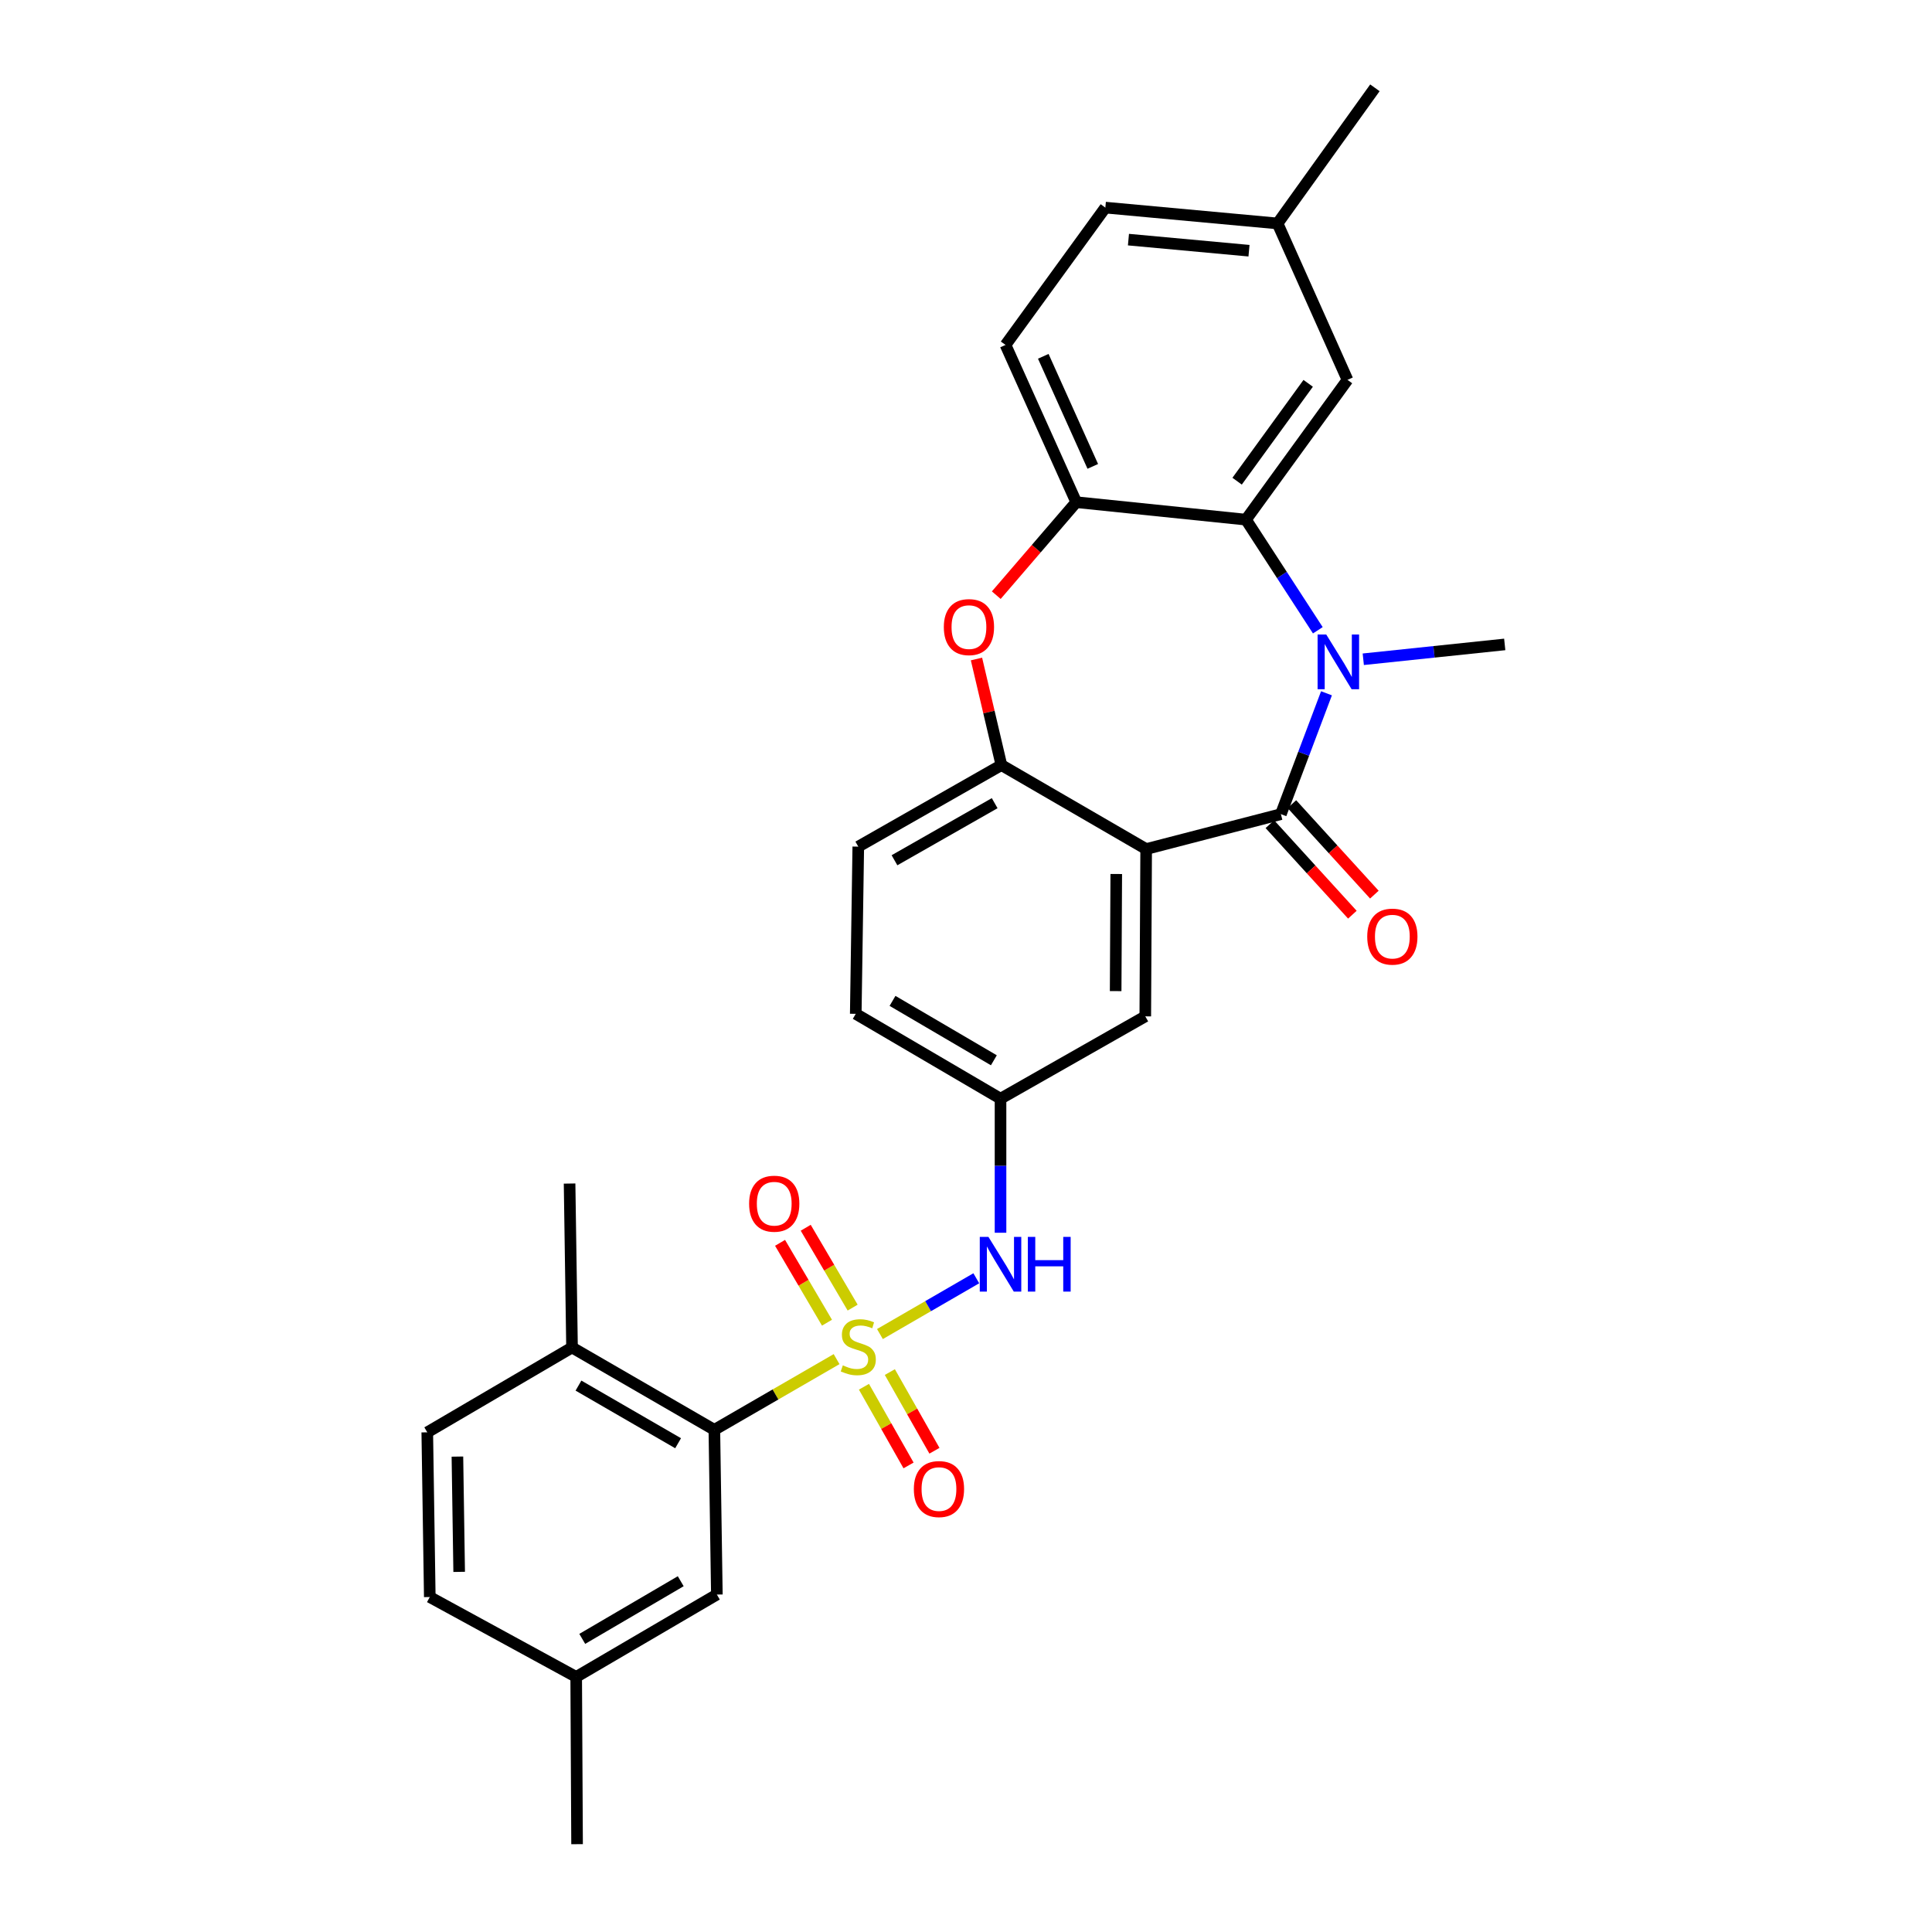 <?xml version='1.0' encoding='iso-8859-1'?>
<svg version='1.1' baseProfile='full'
              xmlns='http://www.w3.org/2000/svg'
                      xmlns:rdkit='http://www.rdkit.org/xml'
                      xmlns:xlink='http://www.w3.org/1999/xlink'
                  xml:space='preserve'
width='1000px' height='1000px' viewBox='0 0 1000 1000'>
<!-- END OF HEADER -->
<rect style='opacity:1.0;fill:#FFFFFF;stroke:none' width='1000' height='1000' x='0' y='0'> </rect>
<path class='bond-4' d='M 433.015,703.482 L 401.382,721.778' style='fill:none;fill-rule:evenodd;stroke:#CCCC00;stroke-width:6px;stroke-linecap:butt;stroke-linejoin:miter;stroke-opacity:1' />
<path class='bond-4' d='M 401.382,721.778 L 369.748,740.073' style='fill:none;fill-rule:evenodd;stroke:#000000;stroke-width:6px;stroke-linecap:butt;stroke-linejoin:miter;stroke-opacity:1' />
<path class='bond-8' d='M 455.453,690.5 L 480.391,676.066' style='fill:none;fill-rule:evenodd;stroke:#CCCC00;stroke-width:6px;stroke-linecap:butt;stroke-linejoin:miter;stroke-opacity:1' />
<path class='bond-8' d='M 480.391,676.066 L 505.328,661.631' style='fill:none;fill-rule:evenodd;stroke:#0000FF;stroke-width:6px;stroke-linecap:butt;stroke-linejoin:miter;stroke-opacity:1' />
<path class='bond-9' d='M 441.329,676.817 L 429.184,656.15' style='fill:none;fill-rule:evenodd;stroke:#CCCC00;stroke-width:6px;stroke-linecap:butt;stroke-linejoin:miter;stroke-opacity:1' />
<path class='bond-9' d='M 429.184,656.15 L 417.04,635.483' style='fill:none;fill-rule:evenodd;stroke:#FF0000;stroke-width:6px;stroke-linecap:butt;stroke-linejoin:miter;stroke-opacity:1' />
<path class='bond-9' d='M 428.046,684.622 L 415.902,663.955' style='fill:none;fill-rule:evenodd;stroke:#CCCC00;stroke-width:6px;stroke-linecap:butt;stroke-linejoin:miter;stroke-opacity:1' />
<path class='bond-9' d='M 415.902,663.955 L 403.757,643.289' style='fill:none;fill-rule:evenodd;stroke:#FF0000;stroke-width:6px;stroke-linecap:butt;stroke-linejoin:miter;stroke-opacity:1' />
<path class='bond-10' d='M 447.18,717.782 L 458.722,738.143' style='fill:none;fill-rule:evenodd;stroke:#CCCC00;stroke-width:6px;stroke-linecap:butt;stroke-linejoin:miter;stroke-opacity:1' />
<path class='bond-10' d='M 458.722,738.143 L 470.264,758.504' style='fill:none;fill-rule:evenodd;stroke:#FF0000;stroke-width:6px;stroke-linecap:butt;stroke-linejoin:miter;stroke-opacity:1' />
<path class='bond-10' d='M 460.583,710.185 L 472.125,730.546' style='fill:none;fill-rule:evenodd;stroke:#CCCC00;stroke-width:6px;stroke-linecap:butt;stroke-linejoin:miter;stroke-opacity:1' />
<path class='bond-10' d='M 472.125,730.546 L 483.667,750.907' style='fill:none;fill-rule:evenodd;stroke:#FF0000;stroke-width:6px;stroke-linecap:butt;stroke-linejoin:miter;stroke-opacity:1' />
<path class='bond-0' d='M 662.981,421.402 L 593.251,439.47' style='fill:none;fill-rule:evenodd;stroke:#000000;stroke-width:6px;stroke-linecap:butt;stroke-linejoin:miter;stroke-opacity:1' />
<path class='bond-1' d='M 662.981,421.402 L 674.784,390.125' style='fill:none;fill-rule:evenodd;stroke:#000000;stroke-width:6px;stroke-linecap:butt;stroke-linejoin:miter;stroke-opacity:1' />
<path class='bond-1' d='M 674.784,390.125 L 686.586,358.848' style='fill:none;fill-rule:evenodd;stroke:#0000FF;stroke-width:6px;stroke-linecap:butt;stroke-linejoin:miter;stroke-opacity:1' />
<path class='bond-12' d='M 657.288,426.591 L 678.635,450.016' style='fill:none;fill-rule:evenodd;stroke:#000000;stroke-width:6px;stroke-linecap:butt;stroke-linejoin:miter;stroke-opacity:1' />
<path class='bond-12' d='M 678.635,450.016 L 699.983,473.441' style='fill:none;fill-rule:evenodd;stroke:#FF0000;stroke-width:6px;stroke-linecap:butt;stroke-linejoin:miter;stroke-opacity:1' />
<path class='bond-12' d='M 668.675,416.214 L 690.022,439.639' style='fill:none;fill-rule:evenodd;stroke:#000000;stroke-width:6px;stroke-linecap:butt;stroke-linejoin:miter;stroke-opacity:1' />
<path class='bond-12' d='M 690.022,439.639 L 711.37,463.063' style='fill:none;fill-rule:evenodd;stroke:#FF0000;stroke-width:6px;stroke-linecap:butt;stroke-linejoin:miter;stroke-opacity:1' />
<path class='bond-3' d='M 682.103,326.227 L 663.508,297.597' style='fill:none;fill-rule:evenodd;stroke:#0000FF;stroke-width:6px;stroke-linecap:butt;stroke-linejoin:miter;stroke-opacity:1' />
<path class='bond-3' d='M 663.508,297.597 L 644.913,268.966' style='fill:none;fill-rule:evenodd;stroke:#000000;stroke-width:6px;stroke-linecap:butt;stroke-linejoin:miter;stroke-opacity:1' />
<path class='bond-20' d='M 705.629,341.229 L 742.237,337.391' style='fill:none;fill-rule:evenodd;stroke:#0000FF;stroke-width:6px;stroke-linecap:butt;stroke-linejoin:miter;stroke-opacity:1' />
<path class='bond-20' d='M 742.237,337.391 L 778.845,333.552' style='fill:none;fill-rule:evenodd;stroke:#000000;stroke-width:6px;stroke-linecap:butt;stroke-linejoin:miter;stroke-opacity:1' />
<path class='bond-2' d='M 593.251,439.47 L 592.797,526.062' style='fill:none;fill-rule:evenodd;stroke:#000000;stroke-width:6px;stroke-linecap:butt;stroke-linejoin:miter;stroke-opacity:1' />
<path class='bond-2' d='M 577.777,452.378 L 577.459,512.993' style='fill:none;fill-rule:evenodd;stroke:#000000;stroke-width:6px;stroke-linecap:butt;stroke-linejoin:miter;stroke-opacity:1' />
<path class='bond-30' d='M 593.251,439.47 L 518.325,396.008' style='fill:none;fill-rule:evenodd;stroke:#000000;stroke-width:6px;stroke-linecap:butt;stroke-linejoin:miter;stroke-opacity:1' />
<path class='bond-14' d='M 644.913,268.966 L 697.457,196.616' style='fill:none;fill-rule:evenodd;stroke:#000000;stroke-width:6px;stroke-linecap:butt;stroke-linejoin:miter;stroke-opacity:1' />
<path class='bond-14' d='M 640.329,249.06 L 677.11,198.415' style='fill:none;fill-rule:evenodd;stroke:#000000;stroke-width:6px;stroke-linecap:butt;stroke-linejoin:miter;stroke-opacity:1' />
<path class='bond-31' d='M 644.913,268.966 L 557.063,259.927' style='fill:none;fill-rule:evenodd;stroke:#000000;stroke-width:6px;stroke-linecap:butt;stroke-linejoin:miter;stroke-opacity:1' />
<path class='bond-15' d='M 369.748,740.073 L 296.081,697.457' style='fill:none;fill-rule:evenodd;stroke:#000000;stroke-width:6px;stroke-linecap:butt;stroke-linejoin:miter;stroke-opacity:1' />
<path class='bond-15' d='M 350.984,747.016 L 299.416,717.185' style='fill:none;fill-rule:evenodd;stroke:#000000;stroke-width:6px;stroke-linecap:butt;stroke-linejoin:miter;stroke-opacity:1' />
<path class='bond-16' d='M 369.748,740.073 L 371.049,825.338' style='fill:none;fill-rule:evenodd;stroke:#000000;stroke-width:6px;stroke-linecap:butt;stroke-linejoin:miter;stroke-opacity:1' />
<path class='bond-5' d='M 505.423,341.101 L 511.874,368.555' style='fill:none;fill-rule:evenodd;stroke:#FF0000;stroke-width:6px;stroke-linecap:butt;stroke-linejoin:miter;stroke-opacity:1' />
<path class='bond-5' d='M 511.874,368.555 L 518.325,396.008' style='fill:none;fill-rule:evenodd;stroke:#000000;stroke-width:6px;stroke-linecap:butt;stroke-linejoin:miter;stroke-opacity:1' />
<path class='bond-7' d='M 515.671,308.056 L 536.367,283.992' style='fill:none;fill-rule:evenodd;stroke:#FF0000;stroke-width:6px;stroke-linecap:butt;stroke-linejoin:miter;stroke-opacity:1' />
<path class='bond-7' d='M 536.367,283.992 L 557.063,259.927' style='fill:none;fill-rule:evenodd;stroke:#000000;stroke-width:6px;stroke-linecap:butt;stroke-linejoin:miter;stroke-opacity:1' />
<path class='bond-6' d='M 518.325,396.008 L 444.246,438.212' style='fill:none;fill-rule:evenodd;stroke:#000000;stroke-width:6px;stroke-linecap:butt;stroke-linejoin:miter;stroke-opacity:1' />
<path class='bond-6' d='M 514.84,415.724 L 462.985,445.268' style='fill:none;fill-rule:evenodd;stroke:#000000;stroke-width:6px;stroke-linecap:butt;stroke-linejoin:miter;stroke-opacity:1' />
<path class='bond-18' d='M 557.063,259.927 L 520.456,178.539' style='fill:none;fill-rule:evenodd;stroke:#000000;stroke-width:6px;stroke-linecap:butt;stroke-linejoin:miter;stroke-opacity:1' />
<path class='bond-18' d='M 565.623,241.399 L 539.998,184.428' style='fill:none;fill-rule:evenodd;stroke:#000000;stroke-width:6px;stroke-linecap:butt;stroke-linejoin:miter;stroke-opacity:1' />
<path class='bond-13' d='M 517.871,638.069 L 517.871,603.373' style='fill:none;fill-rule:evenodd;stroke:#0000FF;stroke-width:6px;stroke-linecap:butt;stroke-linejoin:miter;stroke-opacity:1' />
<path class='bond-13' d='M 517.871,603.373 L 517.871,568.678' style='fill:none;fill-rule:evenodd;stroke:#000000;stroke-width:6px;stroke-linecap:butt;stroke-linejoin:miter;stroke-opacity:1' />
<path class='bond-11' d='M 592.797,526.062 L 517.871,568.678' style='fill:none;fill-rule:evenodd;stroke:#000000;stroke-width:6px;stroke-linecap:butt;stroke-linejoin:miter;stroke-opacity:1' />
<path class='bond-22' d='M 517.871,568.678 L 442.937,524.761' style='fill:none;fill-rule:evenodd;stroke:#000000;stroke-width:6px;stroke-linecap:butt;stroke-linejoin:miter;stroke-opacity:1' />
<path class='bond-22' d='M 514.421,548.799 L 461.967,518.057' style='fill:none;fill-rule:evenodd;stroke:#000000;stroke-width:6px;stroke-linecap:butt;stroke-linejoin:miter;stroke-opacity:1' />
<path class='bond-21' d='M 697.457,196.616 L 661.261,115.656' style='fill:none;fill-rule:evenodd;stroke:#000000;stroke-width:6px;stroke-linecap:butt;stroke-linejoin:miter;stroke-opacity:1' />
<path class='bond-19' d='M 296.081,697.457 L 221.155,741.374' style='fill:none;fill-rule:evenodd;stroke:#000000;stroke-width:6px;stroke-linecap:butt;stroke-linejoin:miter;stroke-opacity:1' />
<path class='bond-26' d='M 296.081,697.457 L 294.814,612.603' style='fill:none;fill-rule:evenodd;stroke:#000000;stroke-width:6px;stroke-linecap:butt;stroke-linejoin:miter;stroke-opacity:1' />
<path class='bond-23' d='M 371.049,825.338 L 298.238,867.971' style='fill:none;fill-rule:evenodd;stroke:#000000;stroke-width:6px;stroke-linecap:butt;stroke-linejoin:miter;stroke-opacity:1' />
<path class='bond-23' d='M 352.343,818.438 L 301.375,848.281' style='fill:none;fill-rule:evenodd;stroke:#000000;stroke-width:6px;stroke-linecap:butt;stroke-linejoin:miter;stroke-opacity:1' />
<path class='bond-17' d='M 444.246,438.212 L 442.937,524.761' style='fill:none;fill-rule:evenodd;stroke:#000000;stroke-width:6px;stroke-linecap:butt;stroke-linejoin:miter;stroke-opacity:1' />
<path class='bond-24' d='M 520.456,178.539 L 572.127,107.456' style='fill:none;fill-rule:evenodd;stroke:#000000;stroke-width:6px;stroke-linecap:butt;stroke-linejoin:miter;stroke-opacity:1' />
<path class='bond-29' d='M 221.155,741.374 L 222.456,826.622' style='fill:none;fill-rule:evenodd;stroke:#000000;stroke-width:6px;stroke-linecap:butt;stroke-linejoin:miter;stroke-opacity:1' />
<path class='bond-29' d='M 236.754,753.926 L 237.665,813.6' style='fill:none;fill-rule:evenodd;stroke:#000000;stroke-width:6px;stroke-linecap:butt;stroke-linejoin:miter;stroke-opacity:1' />
<path class='bond-27' d='M 661.261,115.656 L 711.648,45.455' style='fill:none;fill-rule:evenodd;stroke:#000000;stroke-width:6px;stroke-linecap:butt;stroke-linejoin:miter;stroke-opacity:1' />
<path class='bond-32' d='M 661.261,115.656 L 572.127,107.456' style='fill:none;fill-rule:evenodd;stroke:#000000;stroke-width:6px;stroke-linecap:butt;stroke-linejoin:miter;stroke-opacity:1' />
<path class='bond-32' d='M 646.48,129.767 L 584.086,124.028' style='fill:none;fill-rule:evenodd;stroke:#000000;stroke-width:6px;stroke-linecap:butt;stroke-linejoin:miter;stroke-opacity:1' />
<path class='bond-25' d='M 298.238,867.971 L 222.456,826.622' style='fill:none;fill-rule:evenodd;stroke:#000000;stroke-width:6px;stroke-linecap:butt;stroke-linejoin:miter;stroke-opacity:1' />
<path class='bond-28' d='M 298.238,867.971 L 298.691,954.545' style='fill:none;fill-rule:evenodd;stroke:#000000;stroke-width:6px;stroke-linecap:butt;stroke-linejoin:miter;stroke-opacity:1' />
<path  class='atom-0' d='M 436.246 706.707
Q 436.566 706.827, 437.886 707.387
Q 439.206 707.947, 440.646 708.307
Q 442.126 708.627, 443.566 708.627
Q 446.246 708.627, 447.806 707.347
Q 449.366 706.027, 449.366 703.747
Q 449.366 702.187, 448.566 701.227
Q 447.806 700.267, 446.606 699.747
Q 445.406 699.227, 443.406 698.627
Q 440.886 697.867, 439.366 697.147
Q 437.886 696.427, 436.806 694.907
Q 435.766 693.387, 435.766 690.827
Q 435.766 687.267, 438.166 685.067
Q 440.606 682.867, 445.406 682.867
Q 448.686 682.867, 452.406 684.427
L 451.486 687.507
Q 448.086 686.107, 445.526 686.107
Q 442.766 686.107, 441.246 687.267
Q 439.726 688.387, 439.766 690.347
Q 439.766 691.867, 440.526 692.787
Q 441.326 693.707, 442.446 694.227
Q 443.606 694.747, 445.526 695.347
Q 448.086 696.147, 449.606 696.947
Q 451.126 697.747, 452.206 699.387
Q 453.326 700.987, 453.326 703.747
Q 453.326 707.667, 450.686 709.787
Q 448.086 711.867, 443.726 711.867
Q 441.206 711.867, 439.286 711.307
Q 437.406 710.787, 435.166 709.867
L 436.246 706.707
' fill='#CCCC00'/>
<path  class='atom-2' d='M 686.464 328.422
L 695.744 343.422
Q 696.664 344.902, 698.144 347.582
Q 699.624 350.262, 699.704 350.422
L 699.704 328.422
L 703.464 328.422
L 703.464 356.742
L 699.584 356.742
L 689.624 340.342
Q 688.464 338.422, 687.224 336.222
Q 686.024 334.022, 685.664 333.342
L 685.664 356.742
L 681.984 356.742
L 681.984 328.422
L 686.464 328.422
' fill='#0000FF'/>
<path  class='atom-6' d='M 488.524 324.585
Q 488.524 317.785, 491.884 313.985
Q 495.244 310.185, 501.524 310.185
Q 507.804 310.185, 511.164 313.985
Q 514.524 317.785, 514.524 324.585
Q 514.524 331.465, 511.124 335.385
Q 507.724 339.265, 501.524 339.265
Q 495.284 339.265, 491.884 335.385
Q 488.524 331.505, 488.524 324.585
M 501.524 336.065
Q 505.844 336.065, 508.164 333.185
Q 510.524 330.265, 510.524 324.585
Q 510.524 319.025, 508.164 316.225
Q 505.844 313.385, 501.524 313.385
Q 497.204 313.385, 494.844 316.185
Q 492.524 318.985, 492.524 324.585
Q 492.524 330.305, 494.844 333.185
Q 497.204 336.065, 501.524 336.065
' fill='#FF0000'/>
<path  class='atom-9' d='M 511.611 640.211
L 520.891 655.211
Q 521.811 656.691, 523.291 659.371
Q 524.771 662.051, 524.851 662.211
L 524.851 640.211
L 528.611 640.211
L 528.611 668.531
L 524.731 668.531
L 514.771 652.131
Q 513.611 650.211, 512.371 648.011
Q 511.171 645.811, 510.811 645.131
L 510.811 668.531
L 507.131 668.531
L 507.131 640.211
L 511.611 640.211
' fill='#0000FF'/>
<path  class='atom-9' d='M 532.011 640.211
L 535.851 640.211
L 535.851 652.251
L 550.331 652.251
L 550.331 640.211
L 554.171 640.211
L 554.171 668.531
L 550.331 668.531
L 550.331 655.451
L 535.851 655.451
L 535.851 668.531
L 532.011 668.531
L 532.011 640.211
' fill='#0000FF'/>
<path  class='atom-10' d='M 387.741 623.031
Q 387.741 616.231, 391.101 612.431
Q 394.461 608.631, 400.741 608.631
Q 407.021 608.631, 410.381 612.431
Q 413.741 616.231, 413.741 623.031
Q 413.741 629.911, 410.341 633.831
Q 406.941 637.711, 400.741 637.711
Q 394.501 637.711, 391.101 633.831
Q 387.741 629.951, 387.741 623.031
M 400.741 634.511
Q 405.061 634.511, 407.381 631.631
Q 409.741 628.711, 409.741 623.031
Q 409.741 617.471, 407.381 614.671
Q 405.061 611.831, 400.741 611.831
Q 396.421 611.831, 394.061 614.631
Q 391.741 617.431, 391.741 623.031
Q 391.741 628.751, 394.061 631.631
Q 396.421 634.511, 400.741 634.511
' fill='#FF0000'/>
<path  class='atom-11' d='M 473.006 770.734
Q 473.006 763.934, 476.366 760.134
Q 479.726 756.334, 486.006 756.334
Q 492.286 756.334, 495.646 760.134
Q 499.006 763.934, 499.006 770.734
Q 499.006 777.614, 495.606 781.534
Q 492.206 785.414, 486.006 785.414
Q 479.766 785.414, 476.366 781.534
Q 473.006 777.654, 473.006 770.734
M 486.006 782.214
Q 490.326 782.214, 492.646 779.334
Q 495.006 776.414, 495.006 770.734
Q 495.006 765.174, 492.646 762.374
Q 490.326 759.534, 486.006 759.534
Q 481.686 759.534, 479.326 762.334
Q 477.006 765.134, 477.006 770.734
Q 477.006 776.454, 479.326 779.334
Q 481.686 782.214, 486.006 782.214
' fill='#FF0000'/>
<path  class='atom-13' d='M 707.678 484.794
Q 707.678 477.994, 711.038 474.194
Q 714.398 470.394, 720.678 470.394
Q 726.958 470.394, 730.318 474.194
Q 733.678 477.994, 733.678 484.794
Q 733.678 491.674, 730.278 495.594
Q 726.878 499.474, 720.678 499.474
Q 714.438 499.474, 711.038 495.594
Q 707.678 491.714, 707.678 484.794
M 720.678 496.274
Q 724.998 496.274, 727.318 493.394
Q 729.678 490.474, 729.678 484.794
Q 729.678 479.234, 727.318 476.434
Q 724.998 473.594, 720.678 473.594
Q 716.358 473.594, 713.998 476.394
Q 711.678 479.194, 711.678 484.794
Q 711.678 490.514, 713.998 493.394
Q 716.358 496.274, 720.678 496.274
' fill='#FF0000'/>
</svg>
